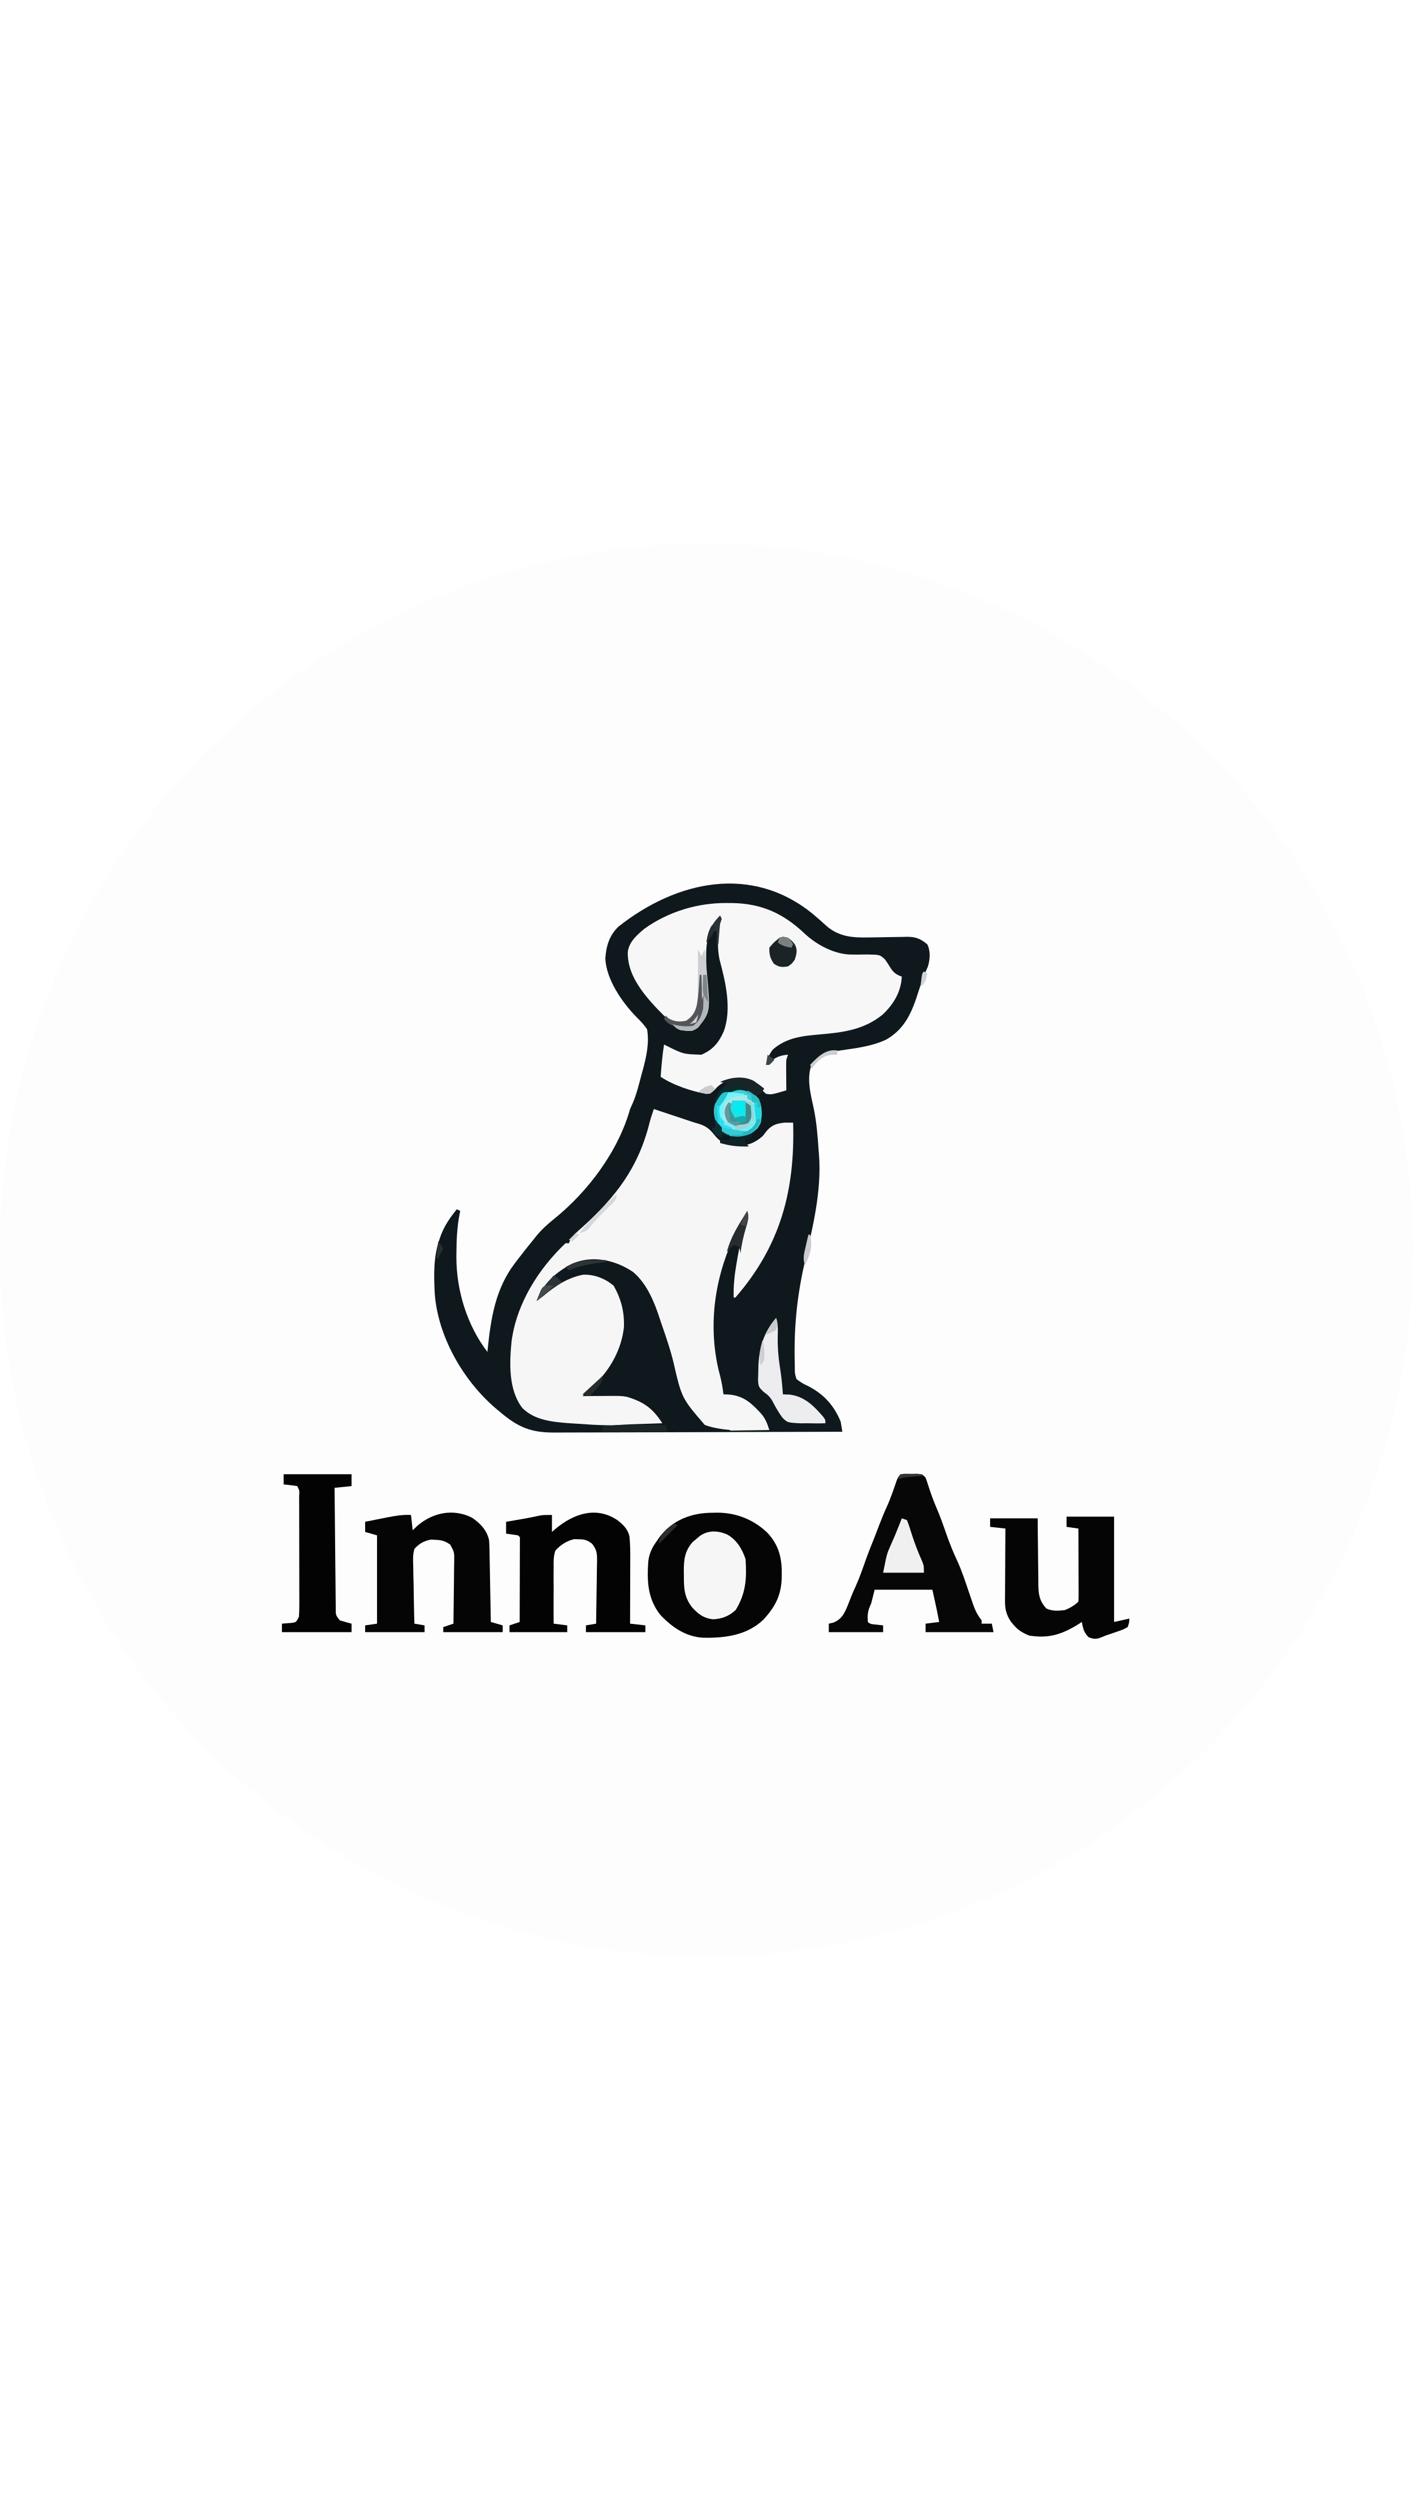 <?xml version="1.0" encoding="UTF-8"?>
<svg version="1.1" xmlns="http://www.w3.org/2000/svg" width="832" height="1472" viewBox="0 0 832 1472" preserveAspectRatio="xMidYMid meet">
<defs>
  <clipPath id="circleClip">
    <circle cx="416" cy="736" r="416"/>
  </clipPath>
</defs>
<circle cx="416" cy="736" r="416" fill="#FDFDFD"/>
<g clip-path="url(#circleClip)">
<path d="M0 0 C2.575 2.163 5.079 4.394 7.566 6.656 C14.885 13.179 23.085 13.835 32.598 13.613 C34.237 13.591 35.876 13.569 37.516 13.549 C40.077 13.512 42.637 13.469 45.198 13.409 C47.685 13.355 50.172 13.326 52.66 13.301 C53.42 13.277 54.179 13.253 54.962 13.229 C60.133 13.203 63.021 14.246 67.129 17.656 C69.146 21.691 68.771 26.604 67.445 30.84 C66.781 32.431 66.095 34.014 65.395 35.59 C64.079 38.778 63.039 41.984 62.007 45.272 C58.264 57.118 54.352 67.115 43.129 73.656 C34.769 77.689 25.415 78.782 16.314 80.087 C9.395 81.15 3.8 82.331 -0.785 88.039 C-4.232 96.347 -1.486 106.121 0.328 114.547 C1.956 122.509 2.579 130.56 3.129 138.656 C3.241 140.005 3.241 140.005 3.355 141.38 C5.036 163.591 -0.498 184.795 -5.344 206.308 C-9.836 226.305 -11.521 245.128 -10.871 265.656 C-10.87 266.453 -10.869 267.249 -10.868 268.07 C-10.835 270.44 -10.835 270.44 -9.871 273.656 C-7.543 275.454 -5.855 276.485 -3.246 277.656 C6.015 282.377 12.085 288.93 16.129 298.656 C16.484 300.652 16.82 302.652 17.129 304.656 C-6.724 304.75 -30.576 304.82 -54.428 304.863 C-65.504 304.884 -76.579 304.912 -87.654 304.958 C-97.308 304.998 -106.962 305.024 -116.616 305.033 C-121.727 305.038 -126.838 305.05 -131.949 305.079 C-136.762 305.106 -141.575 305.115 -146.388 305.109 C-148.152 305.11 -149.916 305.118 -151.68 305.133 C-166.233 305.254 -173.693 302.191 -184.871 292.656 C-185.722 291.941 -186.573 291.225 -187.449 290.488 C-206.259 274.189 -220.846 248.803 -222.871 223.656 C-223.445 212.433 -223.766 201.355 -219.871 190.656 C-219.436 189.45 -219.436 189.45 -218.992 188.219 C-216.774 182.724 -213.608 178.228 -209.871 173.656 C-209.211 173.986 -208.551 174.316 -207.871 174.656 C-208.015 175.328 -208.16 175.999 -208.309 176.691 C-209.714 184.254 -210.091 191.6 -210.121 199.281 C-210.13 200.234 -210.139 201.187 -210.148 202.168 C-210.068 221.73 -203.808 242.056 -191.871 257.656 C-191.812 257.054 -191.752 256.451 -191.691 255.831 C-189.821 237.681 -187.119 220.546 -175.871 205.656 C-175.451 205.1 -175.032 204.543 -174.599 203.969 C-171.435 199.799 -168.174 195.716 -164.871 191.656 C-164.252 190.88 -163.634 190.104 -162.996 189.305 C-159.852 185.51 -156.466 182.429 -152.621 179.344 C-132.698 163.33 -114.839 139.513 -107.871 114.656 C-107.411 113.628 -106.951 112.599 -106.477 111.539 C-104.063 106.085 -102.701 100.283 -101.184 94.531 C-100.863 93.384 -100.543 92.237 -100.213 91.055 C-98.199 83.427 -96.493 75.541 -97.871 67.656 C-99.772 64.866 -101.8 62.729 -104.223 60.379 C-112.643 51.722 -121.867 38.37 -122.434 26.094 C-122.027 18.781 -120.034 12.282 -114.621 7.156 C-80.213 -19.961 -35.922 -29.548 0 0 Z " fill="#0F191D" transform="translate(478.871,538.344)"/>
<path d="M0 0 C0.978 0.326 1.957 0.652 2.965 0.988 C3.596 1.199 4.227 1.409 4.877 1.625 C6.258 2.086 7.639 2.547 9.02 3.007 C11.918 3.974 14.817 4.94 17.719 5.895 C19.155 6.367 20.589 6.849 22.02 7.34 C23.359 7.786 24.712 8.194 26.074 8.566 C30.461 9.895 32.623 11.456 35.5 15.062 C38.374 18.607 40.381 20.11 44.898 20.816 C45.592 20.877 46.285 20.938 47 21 C47.735 21.092 48.47 21.183 49.227 21.277 C55.334 21.708 59.369 19.945 64 16 C64.863 14.962 65.699 13.899 66.5 12.812 C69.683 9.232 72.342 8.512 77 8 C78.667 7.991 80.333 7.99 82 8 C83.197 47.869 74.561 80.465 48 111 C47.67 111 47.34 111 47 111 C46.796 103.959 47.539 97.43 48.75 90.5 C48.928 89.457 49.105 88.414 49.288 87.34 C50.836 78.469 52.772 69.723 55 61 C37.89 88.243 30.775 121.128 37.938 152.875 C38.293 154.312 38.655 155.747 39.027 157.18 C39.954 160.819 40.539 164.282 41 168 C41.629 168.003 42.258 168.005 42.906 168.008 C52.145 168.425 56.75 172.42 62.875 179 C65.674 182.125 66.738 185.022 68 189 C63.75 189.075 59.5 189.129 55.25 189.165 C53.808 189.18 52.366 189.2 50.924 189.226 C32.915 189.545 32.915 189.545 25.801 184.414 C15.664 172.229 11.683 156.197 8.062 141.062 C4.407 125.938 -0.379 108.907 -12 98 C-12.701 97.319 -13.402 96.639 -14.125 95.938 C-23.114 89.88 -32.859 88.656 -43.438 90.402 C-54.029 93.296 -61.482 100.613 -66.855 109.875 C-67.233 110.576 -67.611 111.278 -68 112 C-67.406 111.408 -66.811 110.817 -66.199 110.207 C-58.532 102.897 -49.354 96.539 -38.32 96.723 C-32.449 97.424 -27.517 99.648 -23.125 103.562 C-17.176 112.052 -15.629 121.873 -17 132 C-20.389 146.247 -28.694 159.796 -41 168 C-40.033 167.976 -40.033 167.976 -39.047 167.952 C-36.073 167.889 -33.099 167.851 -30.125 167.812 C-29.112 167.787 -28.099 167.762 -27.055 167.736 C-17.824 167.648 -9.312 168.988 -2 175 C4.582 181.746 4.582 181.746 6 186 C-29.284 186.379 -29.284 186.379 -46.562 185.188 C-47.652 185.117 -48.742 185.047 -49.864 184.975 C-59.711 184.208 -70.049 183.298 -77.379 176.09 C-85.642 165.437 -85.054 149.614 -83.782 136.801 C-80.869 114.681 -68.089 94.26 -52 79 C-51.34 79 -50.68 79 -50 79 C-49.778 78.441 -49.557 77.881 -49.328 77.305 C-47.583 74.277 -45.374 72.433 -42.75 70.125 C-22.591 52.038 -9.077 34.532 -2.505 7.925 C-1.8 5.238 -0.918 2.621 0 0 Z " fill="#F6F6F7" transform="translate(385,653)"/>
<path d="M0 0 C1.594 0.007 1.594 0.007 3.221 0.015 C20.502 0.274 33.342 6.043 45.879 17.914 C53.228 24.803 63.981 30.516 74.18 30.348 C75.609 30.356 75.609 30.356 77.066 30.365 C79.056 30.372 81.046 30.351 83.035 30.303 C90.191 30.414 90.191 30.414 93.114 33.05 C94.695 35.184 94.695 35.184 95.973 37.302 C97.984 40.63 99.468 42.073 103.188 43.312 C102.792 52.222 98.271 59.76 91.812 65.75 C81.082 74.484 68.991 76.171 55.562 77.312 C44.959 78.224 35.469 79.066 27.188 86.312 C25.015 89.282 24.01 91.774 23.188 95.312 C24.219 94.508 25.25 93.704 26.312 92.875 C29.559 90.535 32.137 89.609 36.188 89.312 C35.693 90.797 35.693 90.797 35.188 92.312 C35.107 93.721 35.08 95.132 35.09 96.543 C35.093 97.345 35.096 98.148 35.1 98.975 C35.108 99.808 35.116 100.641 35.125 101.5 C35.13 102.345 35.134 103.19 35.139 104.061 C35.15 106.145 35.168 108.229 35.188 110.312 C26.338 112.893 26.338 112.893 23.188 112.312 C20.688 110 20.688 110 18.188 107.312 C14.072 103.802 10.106 103.867 4.906 104.027 C-0.317 104.575 -3.696 105.954 -7.125 110.125 C-9.812 112.312 -9.812 112.312 -11.781 112.398 C-20.608 110.898 -31.368 107.276 -38.812 102.312 C-38.321 95.947 -37.816 89.62 -36.812 83.312 C-36.25 83.599 -35.688 83.885 -35.109 84.18 C-25.391 88.998 -25.391 88.998 -14.812 89.312 C-8.042 86.395 -4.663 82.314 -1.688 75.68 C3.148 62.597 -0.49 46.869 -4 33.812 C-5.658 26.88 -4.947 19.387 -4.812 12.312 C-4.812 11.322 -4.812 10.332 -4.812 9.312 C-5.612 10.515 -6.402 11.725 -7.188 12.938 C-7.628 13.61 -8.069 14.283 -8.523 14.977 C-11.698 20.73 -12.103 25.777 -12 32.188 C-11.995 33.018 -11.99 33.849 -11.985 34.705 C-11.926 40.138 -11.614 45.522 -11.188 50.938 C-10.578 59.771 -11.112 66.23 -16.812 73.312 C-20.071 75.485 -20.633 75.548 -24.312 75.125 C-25.086 75.049 -25.859 74.973 -26.656 74.895 C-29.16 74.219 -30.164 73.273 -31.812 71.312 C-31.317 71.478 -30.823 71.642 -30.312 71.812 C-26.773 72.52 -23.399 72.85 -19.812 72.312 C-17.151 70.402 -16.094 69.157 -15.062 66.062 C-14.98 65.485 -14.898 64.907 -14.812 64.312 C-15.225 65.261 -15.637 66.21 -16.062 67.188 C-17.812 70.312 -17.812 70.312 -19.812 71.75 C-21.812 72.312 -21.812 72.312 -24.812 71.312 C-23.884 70.838 -22.956 70.364 -22 69.875 C-17.765 67.122 -16.957 63.01 -15.812 58.312 C-16.924 63.552 -19.332 67.326 -23.812 70.312 C-27.883 70.933 -30.334 71.238 -33.867 69.027 C-35.981 67.222 -37.902 65.331 -39.812 63.312 C-40.399 62.711 -40.986 62.109 -41.59 61.488 C-49.969 52.425 -58.637 41.494 -58.152 28.664 C-57.294 22.728 -52.731 18.806 -48.34 15.109 C-34.194 5.052 -17.212 -0.094 0 0 Z " fill="#F7F7F8" transform="translate(427.812,531.688)"/>
<path d="M0 0 C0.851 -0.016 1.703 -0.032 2.58 -0.049 C13.653 -0.057 24.063 4.082 32.062 11.812 C38.607 18.826 40.574 26.26 40.5 35.688 C40.494 36.437 40.489 37.187 40.483 37.959 C40.251 48.52 36.763 55.25 29.664 62.969 C20.026 72.184 7.152 73.811 -5.57 73.59 C-15.906 73.132 -24.135 67.423 -31.062 60.062 C-38.52 50.587 -38.902 40.213 -38.087 28.557 C-37.497 23.739 -35.686 20.148 -32.812 16.312 C-32.39 15.686 -31.967 15.06 -31.531 14.414 C-23.802 4.124 -12.393 -0.046 0 0 Z " fill="#050505" transform="translate(419.812,890.688)"/>
<path d="M0 0 C1.174 -0.014 2.349 -0.028 3.559 -0.043 C6.562 0.188 6.562 0.188 8.562 2.188 C9.223 3.959 9.818 5.756 10.375 7.562 C11.725 11.762 13.195 15.823 14.938 19.875 C17.032 24.77 18.831 29.719 20.562 34.75 C22.564 40.551 24.798 46.116 27.418 51.672 C30.048 57.453 31.992 63.513 34.039 69.52 C34.301 70.279 34.563 71.039 34.832 71.822 C35.351 73.329 35.863 74.838 36.369 76.35 C37.678 80.149 39.002 83.034 41.562 86.188 C41.562 86.847 41.562 87.507 41.562 88.188 C43.542 88.188 45.523 88.188 47.562 88.188 C47.892 89.838 48.222 91.487 48.562 93.188 C35.362 93.188 22.163 93.188 8.562 93.188 C8.562 91.537 8.562 89.888 8.562 88.188 C11.203 87.858 13.842 87.528 16.562 87.188 C16.272 85.708 15.98 84.229 15.688 82.75 C15.525 81.926 15.363 81.103 15.195 80.254 C14.363 76.222 13.456 72.206 12.562 68.188 C1.343 68.188 -9.877 68.188 -21.438 68.188 C-22.098 70.828 -22.758 73.468 -23.438 76.188 C-23.809 77.054 -24.18 77.92 -24.562 78.812 C-25.636 81.727 -25.648 84.105 -25.438 87.188 C-23.94 88.685 -22.449 88.52 -20.375 88.75 C-19.076 88.894 -17.776 89.039 -16.438 89.188 C-16.438 90.507 -16.438 91.828 -16.438 93.188 C-26.997 93.188 -37.557 93.188 -48.438 93.188 C-48.438 91.537 -48.438 89.888 -48.438 88.188 C-47.076 87.878 -47.076 87.878 -45.688 87.562 C-40.92 85.546 -39.455 82.547 -37.445 77.887 C-36.76 76.179 -36.09 74.465 -35.434 72.746 C-34.532 70.43 -33.545 68.191 -32.5 65.938 C-30.242 60.935 -28.474 55.777 -26.656 50.602 C-25.35 46.943 -23.936 43.346 -22.469 39.75 C-21.251 36.723 -20.095 33.675 -18.938 30.625 C-17.532 26.948 -16.085 23.325 -14.438 19.75 C-12.098 14.642 -10.319 9.337 -8.488 4.031 C-6.687 -0.845 -5.013 0.027 0 0 Z " fill="#070707" transform="translate(536.438,867.812)"/>
<path d="M0 0 C4.892 3.31 8.916 7.53 10.078 13.406 C10.189 15.024 10.254 16.645 10.283 18.267 C10.313 19.708 10.313 19.708 10.344 21.178 C10.361 22.207 10.377 23.236 10.395 24.297 C10.415 25.357 10.436 26.416 10.458 27.508 C10.523 30.891 10.582 34.274 10.641 37.656 C10.684 39.951 10.727 42.245 10.771 44.539 C10.879 50.161 10.98 55.784 11.078 61.406 C13.388 62.066 15.698 62.726 18.078 63.406 C18.078 64.726 18.078 66.046 18.078 67.406 C6.528 67.406 -5.022 67.406 -16.922 67.406 C-16.922 66.416 -16.922 65.426 -16.922 64.406 C-13.952 63.416 -13.952 63.416 -10.922 62.406 C-10.823 56.213 -10.75 50.021 -10.702 43.827 C-10.682 41.72 -10.655 39.613 -10.62 37.507 C-10.572 34.478 -10.549 31.451 -10.531 28.422 C-10.511 27.48 -10.49 26.538 -10.469 25.568 C-10.4 20.337 -10.4 20.337 -12.821 15.843 C-15.927 13.719 -17.869 13.18 -21.609 13.031 C-22.438 12.982 -23.267 12.933 -24.121 12.883 C-28.224 13.65 -31.152 15.246 -33.922 18.406 C-34.887 21.788 -34.74 25.026 -34.605 28.52 C-34.596 29.489 -34.586 30.459 -34.575 31.458 C-34.536 34.546 -34.449 37.631 -34.359 40.719 C-34.324 42.816 -34.292 44.913 -34.264 47.01 C-34.187 52.143 -34.066 57.274 -33.922 62.406 C-31.942 62.736 -29.962 63.066 -27.922 63.406 C-27.922 64.726 -27.922 66.046 -27.922 67.406 C-39.472 67.406 -51.022 67.406 -62.922 67.406 C-62.922 66.086 -62.922 64.766 -62.922 63.406 C-59.457 62.911 -59.457 62.911 -55.922 62.406 C-55.922 45.246 -55.922 28.086 -55.922 10.406 C-58.232 9.746 -60.542 9.086 -62.922 8.406 C-62.922 6.426 -62.922 4.446 -62.922 2.406 C-59.549 1.73 -56.173 1.067 -52.797 0.406 C-51.846 0.215 -50.894 0.025 -49.914 -0.172 C-45.185 -1.091 -40.766 -1.855 -35.922 -1.594 C-35.592 1.376 -35.262 4.346 -34.922 7.406 C-33.973 6.499 -33.024 5.591 -32.047 4.656 C-22.896 -3.098 -10.943 -5.511 0 0 Z " fill="#050505" transform="translate(277.922,893.594)"/>
<path d="M0 0 C9.24 0 18.48 0 28 0 C28 20.46 28 40.92 28 62 C30.97 61.34 33.94 60.68 37 60 C36.891 62.332 36.891 62.332 36 65 C33.234 66.512 33.234 66.512 29.75 67.688 C28.61 68.083 27.471 68.479 26.297 68.887 C24.665 69.438 24.665 69.438 23 70 C22.09 70.38 21.18 70.761 20.242 71.152 C17.356 72.243 15.881 72.062 13 71 C10.222 68.222 9.677 65.785 9 62 C8.103 62.578 7.206 63.155 6.281 63.75 C-3.173 69.5 -10.86 71.797 -22 70 C-25.854 68.426 -28.603 66.839 -31.25 63.625 C-31.73 63.06 -32.209 62.496 -32.703 61.914 C-35.292 58.094 -36.251 54.611 -36.227 50.026 C-36.227 49.066 -36.227 48.105 -36.227 47.115 C-36.216 46.091 -36.206 45.067 -36.195 44.012 C-36.192 42.953 -36.19 41.895 -36.187 40.805 C-36.176 37.432 -36.15 34.06 -36.125 30.688 C-36.115 28.398 -36.106 26.108 -36.098 23.818 C-36.076 18.212 -36.041 12.606 -36 7 C-38.97 6.67 -41.94 6.34 -45 6 C-45 4.35 -45 2.7 -45 1 C-35.76 1 -26.52 1 -17 1 C-16.974 4.323 -16.948 7.646 -16.922 11.07 C-16.883 14.297 -16.838 17.524 -16.792 20.751 C-16.764 22.99 -16.743 25.228 -16.729 27.467 C-16.708 30.689 -16.661 33.911 -16.609 37.133 C-16.608 38.13 -16.607 39.127 -16.606 40.154 C-16.482 46.048 -15.932 49.51 -12 54 C-8.526 55.737 -4.798 55.471 -1 55 C1.962 53.795 4.713 52.287 7 50 C7.093 48.649 7.117 47.293 7.114 45.939 C7.113 45.078 7.113 44.218 7.113 43.331 C7.106 41.928 7.106 41.928 7.098 40.496 C7.096 39.067 7.096 39.067 7.093 37.608 C7.088 34.551 7.075 31.494 7.062 28.438 C7.057 26.37 7.053 24.303 7.049 22.236 C7.038 17.158 7.021 12.079 7 7 C4.69 6.67 2.38 6.34 0 6 C0 4.02 0 2.04 0 0 Z " fill="#050505" transform="translate(628,893)"/>
<path d="M0 0 C3.328 2.661 5.814 5.067 6.861 9.288 C7.391 14.16 7.365 18.982 7.34 23.879 C7.338 24.936 7.337 25.993 7.336 27.082 C7.33 30.444 7.317 33.806 7.305 37.168 C7.3 39.453 7.295 41.738 7.291 44.023 C7.28 49.613 7.263 55.203 7.242 60.793 C10.212 61.123 13.182 61.453 16.242 61.793 C16.242 63.113 16.242 64.433 16.242 65.793 C4.692 65.793 -6.858 65.793 -18.758 65.793 C-18.758 64.473 -18.758 63.153 -18.758 61.793 C-15.788 61.298 -15.788 61.298 -12.758 60.793 C-12.634 54.618 -12.543 48.444 -12.483 42.269 C-12.458 40.169 -12.424 38.069 -12.381 35.969 C-12.32 32.948 -12.292 29.928 -12.27 26.906 C-12.244 25.97 -12.218 25.033 -12.191 24.068 C-12.189 19.467 -12.248 17.459 -15.125 13.705 C-18.057 11.576 -19.481 11.09 -23.07 11.105 C-23.953 11.081 -24.836 11.056 -25.746 11.031 C-30.279 12.178 -33.615 14.317 -36.758 17.793 C-37.883 21.134 -37.833 24.284 -37.758 27.785 C-37.774 29.204 -37.774 29.204 -37.791 30.652 C-37.817 33.658 -37.788 36.661 -37.758 39.668 C-37.766 41.712 -37.778 43.757 -37.793 45.801 C-37.823 50.799 -37.803 55.795 -37.758 60.793 C-35.118 61.123 -32.478 61.453 -29.758 61.793 C-29.758 63.113 -29.758 64.433 -29.758 65.793 C-40.978 65.793 -52.198 65.793 -63.758 65.793 C-63.758 64.473 -63.758 63.153 -63.758 61.793 C-60.788 60.803 -60.788 60.803 -57.758 59.793 C-57.733 52.691 -57.715 45.588 -57.703 38.486 C-57.698 36.067 -57.691 33.649 -57.682 31.231 C-57.67 27.763 -57.665 24.296 -57.66 20.828 C-57.655 19.74 -57.65 18.651 -57.645 17.53 C-57.644 16.529 -57.644 15.528 -57.644 14.496 C-57.642 13.61 -57.64 12.724 -57.638 11.811 C-57.534 9.796 -57.534 9.796 -58.758 8.793 C-61.086 8.425 -63.42 8.091 -65.758 7.793 C-65.758 5.483 -65.758 3.173 -65.758 0.793 C-64.632 0.611 -64.632 0.611 -63.484 0.426 C-57.627 -0.533 -51.809 -1.565 -46.012 -2.84 C-43.758 -3.207 -43.758 -3.207 -38.758 -3.207 C-38.758 0.093 -38.758 3.393 -38.758 6.793 C-38.14 6.25 -37.523 5.708 -36.887 5.148 C-26.171 -3.904 -12.669 -8.699 0 0 Z " fill="#030303" transform="translate(363.758,895.207)"/>
<path d="M0 0 C8.617 7.197 12.973 18.714 16.312 29.125 C16.798 30.546 17.287 31.967 17.777 33.387 C20.038 39.976 22.262 46.529 23.875 53.312 C28.743 74.383 28.743 74.383 42.312 90.125 C47.243 91.951 52.116 92.578 57.312 93.125 C57.312 93.455 57.312 93.785 57.312 94.125 C31.902 94.125 6.492 94.125 -19.688 94.125 C-19.027 93.795 -18.367 93.465 -17.688 93.125 C-17.688 92.465 -17.688 91.805 -17.688 91.125 C-10.371 90.037 -3.075 89.8 4.312 89.562 C5.564 89.519 6.816 89.476 8.105 89.432 C11.174 89.326 14.243 89.224 17.312 89.125 C11.673 80.335 6.356 76.548 -3.573 73.557 C-6.198 73.021 -8.649 73.013 -11.328 73.027 C-12.398 73.031 -13.468 73.034 -14.57 73.037 C-15.681 73.045 -16.793 73.054 -17.938 73.062 C-19.064 73.067 -20.191 73.072 -21.352 73.076 C-24.13 73.088 -26.909 73.104 -29.688 73.125 C-25.076 68.474 -25.076 68.474 -22.949 66.562 C-13.461 57.898 -6.693 45.445 -5.312 32.648 C-4.991 23.438 -6.877 16.206 -11.312 8.188 C-16.173 3.967 -22.99 1.285 -29.496 1.68 C-38.602 3.53 -45.732 8.207 -52.688 14.125 C-54.014 15.134 -55.346 16.137 -56.688 17.125 C-52.979 6.756 -45.26 0.092 -35.688 -4.875 C-23.785 -9.944 -10.402 -7.024 0 0 Z " fill="#0E181D" transform="translate(372.688,748.875)"/>
<path d="M0 0 C13.2 0 26.4 0 40 0 C40 2.31 40 4.62 40 7 C36.7 7.33 33.4 7.66 30 8 C30.084 17.875 30.179 27.749 30.288 37.624 C30.338 42.209 30.384 46.793 30.422 51.378 C30.459 55.801 30.505 60.222 30.558 64.644 C30.577 66.334 30.592 68.024 30.603 69.714 C30.62 72.075 30.649 74.435 30.681 76.796 C30.683 77.5 30.685 78.203 30.688 78.928 C30.657 82.908 30.657 82.908 33 86 C35.318 86.719 37.651 87.391 40 88 C40 89.65 40 91.3 40 93 C26.47 93 12.94 93 -1 93 C-1 91.35 -1 89.7 -1 88 C1.018 87.837 3.036 87.674 5.055 87.512 C7.395 87.126 7.395 87.126 9 84 C9.189 81.528 9.263 79.17 9.243 76.699 C9.245 75.959 9.247 75.219 9.249 74.456 C9.252 72.01 9.242 69.564 9.23 67.117 C9.229 65.42 9.229 63.723 9.229 62.025 C9.228 58.47 9.219 54.914 9.206 51.358 C9.189 46.79 9.185 42.222 9.186 37.654 C9.185 34.151 9.18 30.647 9.173 27.144 C9.17 25.459 9.168 23.774 9.167 22.089 C9.165 19.74 9.156 17.391 9.145 15.042 C9.146 14.34 9.146 13.638 9.147 12.914 C9.399 9.677 9.399 9.677 8 7 C6.653 6.769 5.296 6.588 3.938 6.438 C2.638 6.293 1.339 6.149 0 6 C0 4.02 0 2.04 0 0 Z " fill="#030303" transform="translate(167,868)"/>
<path d="M0 0 C5.625 3.043 8.955 8.616 10.938 14.562 C11.674 25.874 11.201 34.652 5.125 44.5 C1.291 48.115 -2.909 49.701 -8.125 50 C-13.877 49.361 -17.071 46.847 -20.812 42.625 C-25.272 36.556 -25.4 31.51 -25.375 24.188 C-25.391 23.267 -25.407 22.347 -25.424 21.398 C-25.429 14.644 -24.77 9.608 -20.125 4.383 C-19.444 3.823 -18.764 3.264 -18.062 2.688 C-17.382 2.113 -16.701 1.538 -16 0.945 C-11.084 -2.563 -5.395 -2.274 0 0 Z " fill="#F7F6F6" transform="translate(428.062,903.438)"/>
<path d="M0 0 C1.246 3.805 1.027 7.401 0.938 11.375 C0.854 17.959 1.434 24.203 2.488 30.715 C3.227 35.457 3.629 40.217 4 45 C5.299 45.041 6.599 45.083 7.938 45.125 C16.62 46.12 22.32 51.871 27.785 58.266 C29 60 29 60 29 62 C25.326 62.133 21.675 62.088 18 62 C16.908 62.015 15.816 62.031 14.691 62.047 C6.587 61.627 6.587 61.627 3.646 58.612 C1.486 55.72 -0.223 52.668 -1.902 49.48 C-3.347 46.764 -4.693 45.361 -7.223 43.629 C-10.195 40.815 -10.417 40.482 -10.656 36.672 C-10.635 35.031 -10.582 33.389 -10.5 31.75 C-10.49 30.942 -10.479 30.134 -10.469 29.301 C-10.182 18.097 -7.468 8.535 0 0 Z " fill="#EDEDF0" transform="translate(457,776)"/>
<path d="M0 0 C3.665 3.082 5.436 5.028 6.102 9.867 C6.336 14.428 6.461 18.163 3.562 21.875 C-0.914 25.754 -4.505 26.752 -10.328 26.555 C-13.344 26.175 -14.948 25.294 -17.25 23.312 C-20.586 18.804 -22.03 15.175 -21.77 9.527 C-20.821 5.483 -18.373 2.93 -15.25 0.312 C-10.215 -2.657 -5.16 -2.679 0 0 Z " fill="#A8E8EA" transform="translate(442.25,642.688)"/>
<path d="M0 0 C0.99 0.33 1.98 0.66 3 1 C3.936 3.285 4.683 5.454 5.375 7.812 C7.262 13.895 9.467 19.695 12.082 25.512 C13 28 13 28 13 32 C5.08 32 -2.84 32 -11 32 C-8.755 20.776 -8.755 20.776 -6.625 16 C-6.191 15.005 -5.756 14.01 -5.309 12.984 C-4.877 12 -4.445 11.015 -4 10 C-3.221 8.087 -2.45 6.17 -1.688 4.25 C-1.361 3.43 -1.035 2.61 -0.699 1.766 C-0.468 1.183 -0.238 0.6 0 0 Z " fill="#F1F0F0" transform="translate(531,894)"/>
<path d="M0 0 C5.286 0.529 8.098 2.558 11.625 6.438 C13.4 11.072 13.517 15.487 12.75 20.375 C11.096 23.82 8.725 25.795 5.438 27.75 C0.706 28.85 -3.425 29.08 -8 27.312 C-11.674 24.149 -13.736 20.863 -14.707 16.164 C-15.046 11.551 -14.337 8.906 -11.375 5.312 C-9.758 3.59 -9.758 3.59 -8.25 2.375 C-7.59 2.375 -6.93 2.375 -6.25 2.375 C-7.454 4.869 -8.704 7.056 -10.25 9.375 C-10.784 15.743 -10.784 15.743 -8.25 21.375 C-6.216 22.643 -6.216 22.643 -4.25 23.375 C-4.25 24.035 -4.25 24.695 -4.25 25.375 C-2.832 25.314 -1.416 25.225 0 25.125 C0.789 25.079 1.578 25.032 2.391 24.984 C5.588 24.159 6.803 23.03 8.75 20.375 C9.232 17.331 9.232 17.331 9 14.125 C8.946 12.509 8.946 12.509 8.891 10.859 C8.844 10.04 8.798 9.22 8.75 8.375 C7.43 7.715 6.11 7.055 4.75 6.375 C4.75 5.715 4.75 5.055 4.75 4.375 C1.45 3.715 -1.85 3.055 -5.25 2.375 C-3.25 0.375 -3.25 0.375 0 0 Z " fill="#3DD0D8" transform="translate(435.25,640.625)"/>
<path d="M0 0 C3.392 0.54 4.823 1.93 6.863 4.652 C8.45 7.847 7.786 10.147 6.75 13.438 C5.062 15.875 5.062 15.875 2.75 17.438 C-0.864 18.04 -2.512 17.936 -5.562 15.875 C-7.836 12.591 -8.32 10.43 -8.25 6.438 C-5.875 3.562 -5.875 3.562 -3.25 1.438 C-2.25 0.438 -2.25 0.438 0 0 Z " fill="#1B2327" transform="translate(461.25,551.562)"/>
<path d="M0 0 C0.66 1.32 1.32 2.64 2 4 C2.66 2.68 3.32 1.36 4 0 C4.339 3.666 4.67 7.333 5 11 C5.095 12.03 5.191 13.06 5.289 14.121 C7.321 36.905 7.321 36.905 0 46 C-3.259 48.172 -3.821 48.236 -7.5 47.812 C-8.273 47.736 -9.047 47.66 -9.844 47.582 C-12.347 46.906 -13.352 45.96 -15 44 C-14.505 44.165 -14.01 44.33 -13.5 44.5 C-9.961 45.208 -6.587 45.538 -3 45 C-0.339 43.089 0.718 41.845 1.75 38.75 C1.833 38.172 1.915 37.595 2 37 C1.587 37.949 1.175 38.898 0.75 39.875 C-1 43 -1 43 -3 44.438 C-5 45 -5 45 -8 44 C-7.072 43.526 -6.144 43.051 -5.188 42.562 C-1.513 40.142 -0.609 37.207 0.652 33.121 C1.199 30.82 1.199 30.82 0 28 C-0.083 25.862 -0.107 23.722 -0.098 21.582 C-0.094 20.328 -0.091 19.075 -0.088 17.783 C-0.08 16.473 -0.071 15.163 -0.062 13.812 C-0.057 12.477 -0.053 11.142 -0.049 9.807 C-0.037 6.538 -0.021 3.269 0 0 Z " fill="#CECFD3" transform="translate(411,559)"/>
<path d="M0 0 C2.189 1.464 4.263 2.975 6.289 4.656 C4.289 7.656 4.289 7.656 2.477 8.531 C0.289 8.656 0.289 8.656 -2.023 7.219 C-5.534 5.178 -7.698 5.234 -11.711 5.656 C-16.403 7.439 -19.334 9.981 -22.711 13.656 C-22.387 8.305 -19.214 5.373 -15.711 1.656 C-17.031 1.326 -18.351 0.996 -19.711 0.656 C-13.465 -2.045 -6.239 -3.092 0 0 Z " fill="#182426" transform="translate(443.711,636.344)"/>
<path d="M0 0 C1.361 0.005 2.721 0.01 4.082 0.014 C7.388 0.025 10.694 0.042 14 0.062 C14.495 2.042 14.495 2.042 15 4.062 C1.8 4.062 -11.4 4.062 -25 4.062 C-24.34 3.732 -23.68 3.402 -23 3.062 C-23 2.402 -23 1.742 -23 1.062 C-15.341 -0.178 -7.743 -0.049 0 0 Z " fill="#1C2325" transform="translate(378,838.938)"/>
<path d="M0 0 C0.66 0.33 1.32 0.66 2 1 C2.407 3.322 2.744 5.657 3 8 C5.64 8 8.28 8 11 8 C10.67 5.36 10.34 2.72 10 0 C10.99 0.66 11.98 1.32 13 2 C13.765 8.776 13.765 8.776 11.438 12.5 C8.025 14.6 5.933 14.632 2 14 C-1.01 11.376 -1.899 9.844 -2.375 5.875 C-2 3 -2 3 0 0 Z " fill="#63999F" transform="translate(429,649)"/>
<path d="M0 0 C0.33 0 0.66 0 1 0 C1.685 20.683 1.685 20.683 -4.188 27.562 C-4.786 28.037 -5.384 28.511 -6 29 C-4.68 28.67 -3.36 28.34 -2 28 C-0.68 22.72 0.64 17.44 2 12 C2.33 12 2.66 12 3 12 C3.361 18.747 2.817 24.661 -1.688 30 C-6.255 31.975 -10.634 31.335 -15.312 30.188 C-17.857 29.063 -19.256 28.132 -21 26 C-20.67 25.34 -20.34 24.68 -20 24 C-19.505 24.495 -19.01 24.99 -18.5 25.5 C-15.033 27.58 -11.887 27.796 -8 27 C-4.344 24.536 -2.812 22.179 -1.75 18 C-0.684 12.059 -0.353 6.018 0 0 Z " fill="#535558" transform="translate(412,574)"/>
<path d="M0 0 C1.291 3.873 0.238 6.483 -0.875 10.25 C-2.301 15.157 -3.383 19.93 -4 25 C-4.103 24.361 -4.206 23.721 -4.312 23.062 C-4.653 22.042 -4.653 22.042 -5 21 C-5.99 20.67 -6.98 20.34 -8 20 C-9.32 21.32 -10.64 22.64 -12 24 C-9.644 15.046 -4.881 7.766 0 0 Z " fill="#272C2F" transform="translate(440,713)"/>
<path d="M0 0 C2.64 0 5.28 0 8 0 C8.33 2.97 8.66 5.94 9 9 C6.211 10.394 4.079 10.257 1 10 C-1.567 6.15 -0.833 4.414 0 0 Z " fill="#25DEE4" transform="translate(431,648)"/>
<path d="M0 0 C0.66 0 1.32 0 2 0 C4.023 22.275 4.023 22.275 -3 31 C-6.259 33.172 -6.821 33.236 -10.5 32.812 C-11.273 32.736 -12.047 32.66 -12.844 32.582 C-15.347 31.906 -16.352 30.96 -18 29 C-17.505 29.165 -17.01 29.33 -16.5 29.5 C-12.956 30.209 -9.592 30.525 -6 30 C-2.147 27.364 -1.146 24.425 0 20 C0.233 16.537 0.189 13.094 0.125 9.625 C0.116 8.698 0.107 7.771 0.098 6.816 C0.074 4.544 0.041 2.272 0 0 Z " fill="#B2B7BC" transform="translate(414,574)"/>
<path d="M0 0 C-0.33 0.66 -0.66 1.32 -1 2 C-1.99 2.33 -2.98 2.66 -4 3 C-4 3.66 -4 4.32 -4 5 C-3.34 5.66 -2.68 6.32 -2 7 C-8.069 7.253 -13.162 6.698 -19 5 C-19 4.34 -19 3.68 -19 3 C-18.216 3.041 -17.433 3.083 -16.625 3.125 C-13.839 3.287 -13.839 3.287 -12 1 C-9.688 0.332 -9.688 0.332 -7 -0.188 C-6.113 -0.367 -5.226 -0.546 -4.312 -0.73 C-2 -1 -2 -1 0 0 Z " fill="#0E2228" transform="translate(443,668)"/>
<path d="M0 0 C-1.204 2.494 -2.454 4.681 -4 7 C-4.534 13.368 -4.534 13.368 -2 19 C0.034 20.268 0.034 20.268 2 21 C1.67 21.66 1.34 22.32 1 23 C-5.651 20.537 -5.651 20.537 -7.195 18.16 C-8.597 14.397 -8.78 10.938 -8 7 C-3.836 0 -3.836 0 0 0 Z " fill="#2BDEF1" transform="translate(429,643)"/>
<path d="M0 0 C0.66 0.33 1.32 0.66 2 1 C0.648 5.423 -1.199 7.404 -5 10 C-9.965 11.655 -14.284 11.787 -19 9.625 C-19.66 9.089 -20.32 8.553 -21 8 C-21 7.34 -21 6.68 -21 6 C-20.381 6.165 -19.762 6.33 -19.125 6.5 C-14.725 7.204 -10.437 7.556 -6 7 C-3.129 4.918 -1.972 2.958 0 0 Z " fill="#23BAC3" transform="translate(446,658)"/>
<path d="M0 0 C0 3 0 3 -2.16 5.418 C-3.121 6.348 -4.089 7.271 -5.062 8.188 C-9.139 12.116 -12.927 16.106 -16.465 20.539 C-18.276 22.263 -19.595 22.484 -22 23 C-17.47 17.563 -12.657 12.535 -7.625 7.562 C-6.889 6.831 -6.153 6.099 -5.395 5.346 C-3.599 3.561 -1.8 1.78 0 0 Z M-24 23 C-23.34 23.33 -22.68 23.66 -22 24 C-23.32 25.32 -24.64 26.64 -26 28 C-26.66 27.67 -27.32 27.34 -28 27 C-26.68 25.68 -25.36 24.36 -24 23 Z " fill="#D4D8DC" transform="translate(363,703)"/>
<path d="M0 0 C2.69 4.035 2.78 7.262 2 12 C0.062 15.062 0.062 15.062 -3 17 C-6.05 17.388 -8.946 17.299 -12 17 C-12 16.34 -12 15.68 -12 15 C-14.475 14.01 -14.475 14.01 -17 13 C-16.67 12.34 -16.34 11.68 -16 11 C-14 12 -12 13 -10 14 C-10 14.66 -10 15.32 -10 16 C-6.139 14.884 -3.705 13.975 -1 11 C-0.34 11 0.32 11 1 11 C0.752 10.227 0.752 10.227 0.5 9.438 C-0.15 6.266 -0.062 3.228 0 0 Z " fill="#7AEBF4" transform="translate(443,649)"/>
<path d="M0 0 C2.131 1.065 3.366 2.292 5 4 C4.13 4.563 4.13 4.563 3.242 5.137 C-1.423 8.193 -5.796 11.335 -10 15 C-8.596 10.899 -6.629 8.019 -3.875 4.688 C-3.151 3.804 -2.426 2.921 -1.68 2.012 C-1.125 1.348 -0.571 0.684 0 0 Z " fill="#2B3335" transform="translate(326,751)"/>
<path d="M0 0 C0.33 0.66 0.66 1.32 1 2 C0.67 2.99 0.34 3.98 0 5 C-0.223 7.059 -0.407 9.122 -0.562 11.188 C-0.646 12.274 -0.73 13.361 -0.816 14.48 C-0.877 15.312 -0.938 16.143 -1 17 C-1.33 17 -1.66 17 -2 17 C-2 14.36 -2 11.72 -2 9 C-2.66 9 -3.32 9 -4 9 C-4.289 9.598 -4.577 10.196 -4.875 10.812 C-6 13 -6 13 -8 16 C-7.52 9.607 -4.481 4.481 0 0 Z " fill="#2C3337" transform="translate(424,539)"/>
<path d="M0 0 C0.598 0.763 1.196 1.526 1.812 2.312 C3.474 4.354 5.104 6.19 7 8 C7.66 8.66 8.32 9.32 9 10 C7.35 9.67 5.7 9.34 4 9 C4 9.66 4 10.32 4 11 C1.378 9.951 0.206 9.351 -1.25 6.875 C-1.498 6.256 -1.745 5.638 -2 5 C-1.34 5 -0.68 5 0 5 C0 3.35 0 1.7 0 0 Z " fill="#0F2C30" transform="translate(421,659)"/>
<path d="M0 0 C1.32 0.33 2.64 0.66 4 1 C4.33 4.63 4.66 8.26 5 12 C4.34 12 3.68 12 3 12 C2.67 12.99 2.34 13.98 2 15 C-1.228 17.152 -2.284 17.201 -6 17 C-6 16.34 -6 15.68 -6 15 C-5.051 14.711 -4.103 14.422 -3.125 14.125 C0.052 13.232 0.052 13.232 2 11 C2.51 5.117 2.51 5.117 0 0 Z " fill="#9BD4D8" transform="translate(439,648)"/>
<path d="M0 0 C1.98 0 3.96 0 6 0 C6 2.31 6 4.62 6 7 C3.03 6.505 3.03 6.505 0 6 C0 4.02 0 2.04 0 0 Z " fill="#03EDF1" transform="translate(432,649)"/>
<path d="M0 0 C1.161 0.009 2.323 0.018 3.52 0.027 C4.4 0.039 5.28 0.051 6.188 0.062 C6.188 0.393 6.188 0.723 6.188 1.062 C4.811 1.227 4.811 1.227 3.406 1.395 C-3.421 2.277 -9.502 3.286 -15.812 6.062 C-16.473 5.402 -17.133 4.742 -17.812 4.062 C-11.637 0.759 -6.974 -0.07 0 0 Z " fill="#2C3435" transform="translate(350.812,741.938)"/>
<path d="M0 0 C0 0.33 0 0.66 0 1 C-1.217 1.268 -2.434 1.536 -3.688 1.812 C-9.353 3.241 -13.019 5.724 -17 10 C-16.72 6.728 -15.962 4.943 -14.125 2.188 C-9.558 -1.009 -5.408 -0.426 0 0 Z " fill="#042D2F" transform="translate(438,640)"/>
<path d="M0 0 C-0.66 0 -1.32 0 -2 0 C-2 0.66 -2 1.32 -2 2 C-3.763 2.031 -3.763 2.031 -5.562 2.062 C-10.969 2.679 -13.648 5.988 -17 10 C-17.33 9.34 -17.66 8.68 -18 8 C-12.931 2.641 -7.7 -2.475 0 0 Z " fill="#CCCFD2" transform="translate(495,619)"/>
<path d="M0 0 C2.97 0.33 5.94 0.66 9 1 C9 1.33 9 1.66 9 2 C8.078 2.13 8.078 2.13 7.137 2.262 C1.999 3.097 1.999 3.097 -2.062 6.125 C-3.306 9.938 -3.203 12.998 -3 17 C-5 15 -5 15 -5.438 11.312 C-5.355 6.324 -3.124 3.749 0 0 Z " fill="#70F5FA" transform="translate(429,643)"/>
<path d="M0 0 C-1.369 2.95 -2.878 5.525 -5 8 C-5.66 8 -6.32 8 -7 8 C-6.67 11.63 -6.34 15.26 -6 19 C-8.688 14.968 -8.924 11.737 -8 7 C-3.843 0 -3.843 0 0 0 Z " fill="#28C5CF" transform="translate(429,643)"/>
<path d="M0 0 C2.312 -0.25 2.312 -0.25 5 0 C6.812 2 6.812 2 8 4 C7.67 4.66 7.34 5.32 7 6 C3.625 5.453 1.918 4.945 -1 3 C-0.67 2.01 -0.34 1.02 0 0 Z " fill="#7B8182" transform="translate(459,552)"/>
<path d="M0 0 C0.66 0 1.32 0 2 0 C2.33 5.28 2.66 10.56 3 16 C-0.239 11.681 -0.354 10.848 -0.188 5.75 C-0.147 4.134 -0.147 4.134 -0.105 2.484 C-0.071 1.665 -0.036 0.845 0 0 Z " fill="#7E858A" transform="translate(414,574)"/>
<path d="M0 0 C0.33 0 0.66 0 1 0 C2.58 7.111 1.104 11.499 -2 18 C-3.516 14.025 -2.499 10.795 -1.562 6.75 C-1.275 5.487 -0.988 4.223 -0.691 2.922 C-0.463 1.958 -0.235 0.993 0 0 Z " fill="#CBCCD1" transform="translate(476,727)"/>
<path d="M0 0 C4.29 0.66 8.58 1.32 13 2 C12.67 2.66 12.34 3.32 12 4 C10.563 4.054 9.125 4.093 7.688 4.125 C6.887 4.148 6.086 4.171 5.262 4.195 C3 4 3 4 0 2 C0 1.34 0 0.68 0 0 Z " fill="#34CBD6" transform="translate(425,664)"/>
<path d="M0 0 C0.99 0.66 1.98 1.32 3 2 C3.657 8.894 3.657 8.894 1.812 12 C-0.56 13.309 -2.334 13.216 -5 13 C-4.361 12.711 -3.721 12.422 -3.062 12.125 C-0.848 11.172 -0.848 11.172 0 9 C0.07 7.46 0.085 5.917 0.062 4.375 C0.053 3.558 0.044 2.74 0.035 1.898 C0.024 1.272 0.012 0.645 0 0 Z " fill="#3C8C8D" transform="translate(439,649)"/>
<path d="M0 0 C0.66 0.33 1.32 0.66 2 1 C-1.63 4.63 -5.26 8.26 -9 12 C-9 7.841 -6.753 5.855 -4 3 C-1.688 1.125 -1.688 1.125 0 0 Z " fill="#2D2D2D" transform="translate(397,897)"/>
<path d="M0 0 C0 4.188 -2.336 6.055 -5 9 C-5.516 9.639 -6.031 10.279 -6.562 10.938 C-7.037 11.288 -7.511 11.639 -8 12 C-9.32 11.67 -10.64 11.34 -12 11 C-8.04 7.37 -4.08 3.74 0 0 Z " fill="#262C2E" transform="translate(355,810)"/>
<path d="M0 0 C0.934 3.01 1.044 3.867 0 7 C-3.062 8.688 -3.062 8.688 -6 10 C-4.63 6.005 -2.743 3.2 0 0 Z " fill="#C9CBD0" transform="translate(457,776)"/>
<path d="M0 0 C1.145 0.124 1.145 0.124 2.312 0.25 C-0.857 3.51 -4.087 6.472 -7.688 9.25 C-4.498 0.418 -4.498 0.418 0 0 Z " fill="#44494A" transform="translate(323.688,756.75)"/>
<path d="M0 0 C0.66 0 1.32 0 2 0 C2 0.99 2 1.98 2 3 C2.66 3 3.32 3 4 3 C4 5.31 4 7.62 4 10 C3.01 10 2.02 10 1 10 C0.67 6.7 0.34 3.4 0 0 Z " fill="#1DDCE4" transform="translate(444,649)"/>
<path d="M0 0 C4.021 2.065 6.013 3.922 8 8 C8 8.66 8 9.32 8 10 C7.34 10 6.68 10 6 10 C6 9.01 6 8.02 6 7 C5.01 7 4.02 7 3 7 C2.67 5.35 2.34 3.7 2 2 C1.34 2 0.68 2 0 2 C0 1.34 0 0.68 0 0 Z " fill="#28BDBF" transform="translate(440,642)"/>
<path d="M0 0 C1.162 4.154 1.205 7.69 1 12 C0.34 12.99 -0.32 13.98 -1 15 C-2.4 9.539 -1.427 5.307 0 0 Z " fill="#CECFD5" transform="translate(449,789)"/>
<path d="M0 0 C0.66 0.66 1.32 1.32 2 2 C0.938 3.562 0.938 3.562 -1 5 C-4.688 4.688 -4.688 4.688 -8 4 C-5.429 1.888 -3.369 0.337 0 0 Z " fill="#CACBCD" transform="translate(419,639)"/>
<path d="M0 0 C0.99 1.32 1.98 2.64 3 4 C2.01 5.98 1.02 7.96 0 10 C-0.33 10 -0.66 10 -1 10 C-0.67 6.7 -0.34 3.4 0 0 Z " fill="#282F31" transform="translate(258,731)"/>
<path d="M0 0 C0.66 0.33 1.32 0.66 2 1 C1.502 4.688 0.899 6.605 -2 9 C-1.125 1.125 -1.125 1.125 0 0 Z " fill="#CFD2D7" transform="translate(544,572)"/>
<path d="M0 0 C0.66 0 1.32 0 2 0 C1.497 4.401 -0.088 6.712 -3 10 C-2.493 6.281 -1.884 3.265 0 0 Z " fill="#272E30" transform="translate(419,545)"/>
<path d="M0 0 C4.29 0 8.58 0 13 0 C13 0.33 13 0.66 13 1 C12.241 1.061 11.481 1.121 10.699 1.184 C9.705 1.267 8.711 1.351 7.688 1.438 C6.701 1.519 5.715 1.6 4.699 1.684 C1.906 1.918 1.906 1.918 -1 3 C-0.67 2.01 -0.34 1.02 0 0 Z " fill="#343436" transform="translate(530,868)"/>
<path d="M0 0 C1.255 3.766 0.371 5.372 -1 9 C-1.99 8.67 -2.98 8.34 -4 8 C-2.875 5.028 -1.777 2.666 0 0 Z " fill="#424447" transform="translate(440,713)"/>
<path d="M0 0 C-0.99 1.485 -0.99 1.485 -2 3 C-3.65 2.67 -5.3 2.34 -7 2 C-7 1.34 -7 0.68 -7 0 C-2.25 -1.125 -2.25 -1.125 0 0 Z " fill="#15AAAB" transform="translate(440,658)"/>
<path d="M0 0 C1.667 3.333 3.333 6.667 5 10 C3.68 9.67 2.36 9.34 1 9 C0.67 6.03 0.34 3.06 0 0 Z " fill="#35999F" transform="translate(429,651)"/>
<path d="M0 0 C1.32 0.99 2.64 1.98 4 3 C2.625 4.5 2.625 4.5 1 6 C0.34 6 -0.32 6 -1 6 C-0.67 4.02 -0.34 2.04 0 0 Z " fill="#3F4547" transform="translate(452,621)"/>
</g>
</svg>
